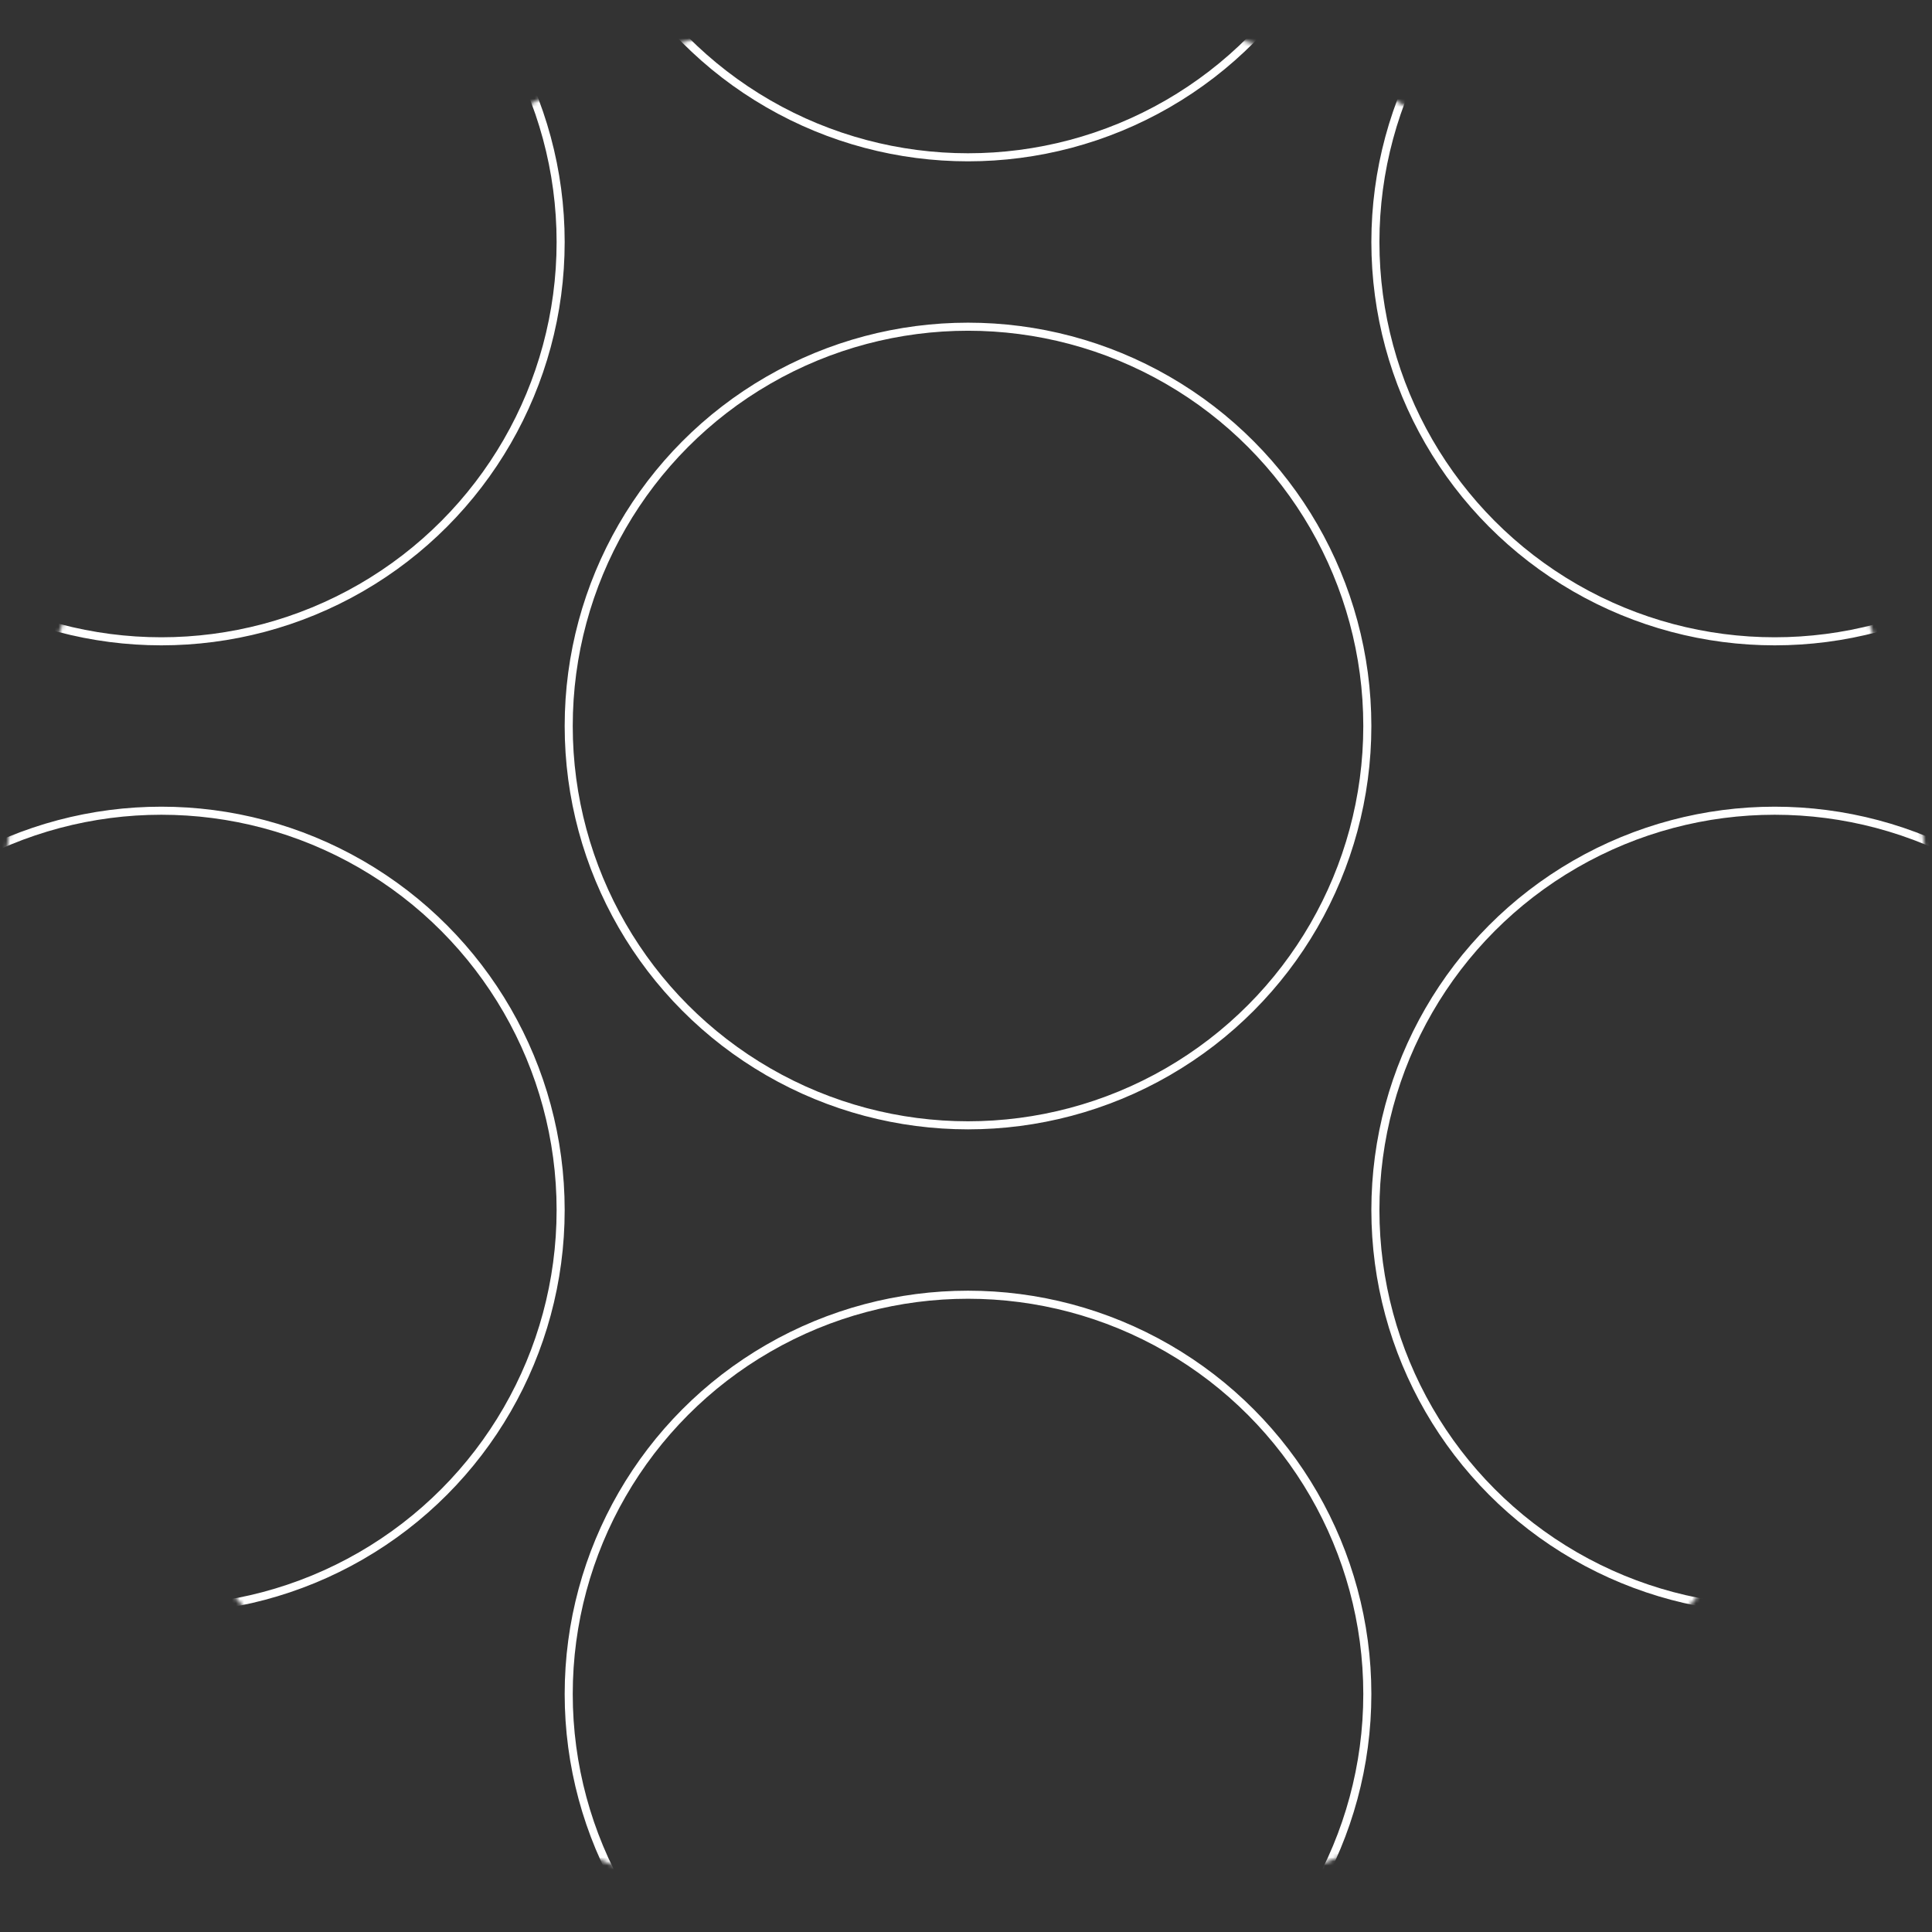 <?xml version="1.0" encoding="UTF-8"?> <svg xmlns="http://www.w3.org/2000/svg" width="479" height="479" viewBox="0 0 479 479" fill="none"><rect x="0" y="0" width="479" height="479" fill="#333333" stroke="none"/> <mask id="mask0_1113_1356" style="mask-type:alpha" maskUnits="userSpaceOnUse" x="0" y="0" width="479" height="479"> <circle cx="239.5" cy="239.5" r="239.5" fill="#E6EDF6"></circle> </mask> <g mask="url(#mask0_1113_1356)"> <circle cx="40" cy="60" r="99" stroke="white" stroke-width="2"></circle> <circle cx="240" cy="-60" r="99" stroke="white" stroke-width="2"></circle> <circle cx="440" cy="60" r="99" stroke="white" stroke-width="2"></circle> <circle cx="40" cy="540" r="99" stroke="white" stroke-width="2"></circle> <circle cx="240" cy="420" r="99" stroke="white" stroke-width="2"></circle> <circle cx="440" cy="540" r="99" stroke="white" stroke-width="2"></circle> <circle cx="40" cy="300" r="99" stroke="white" stroke-width="2"></circle> <circle cx="240" cy="180" r="99" stroke="white" stroke-width="2"></circle> <circle cx="440" cy="300" r="99" stroke="white" stroke-width="2"></circle> </g> </svg> 